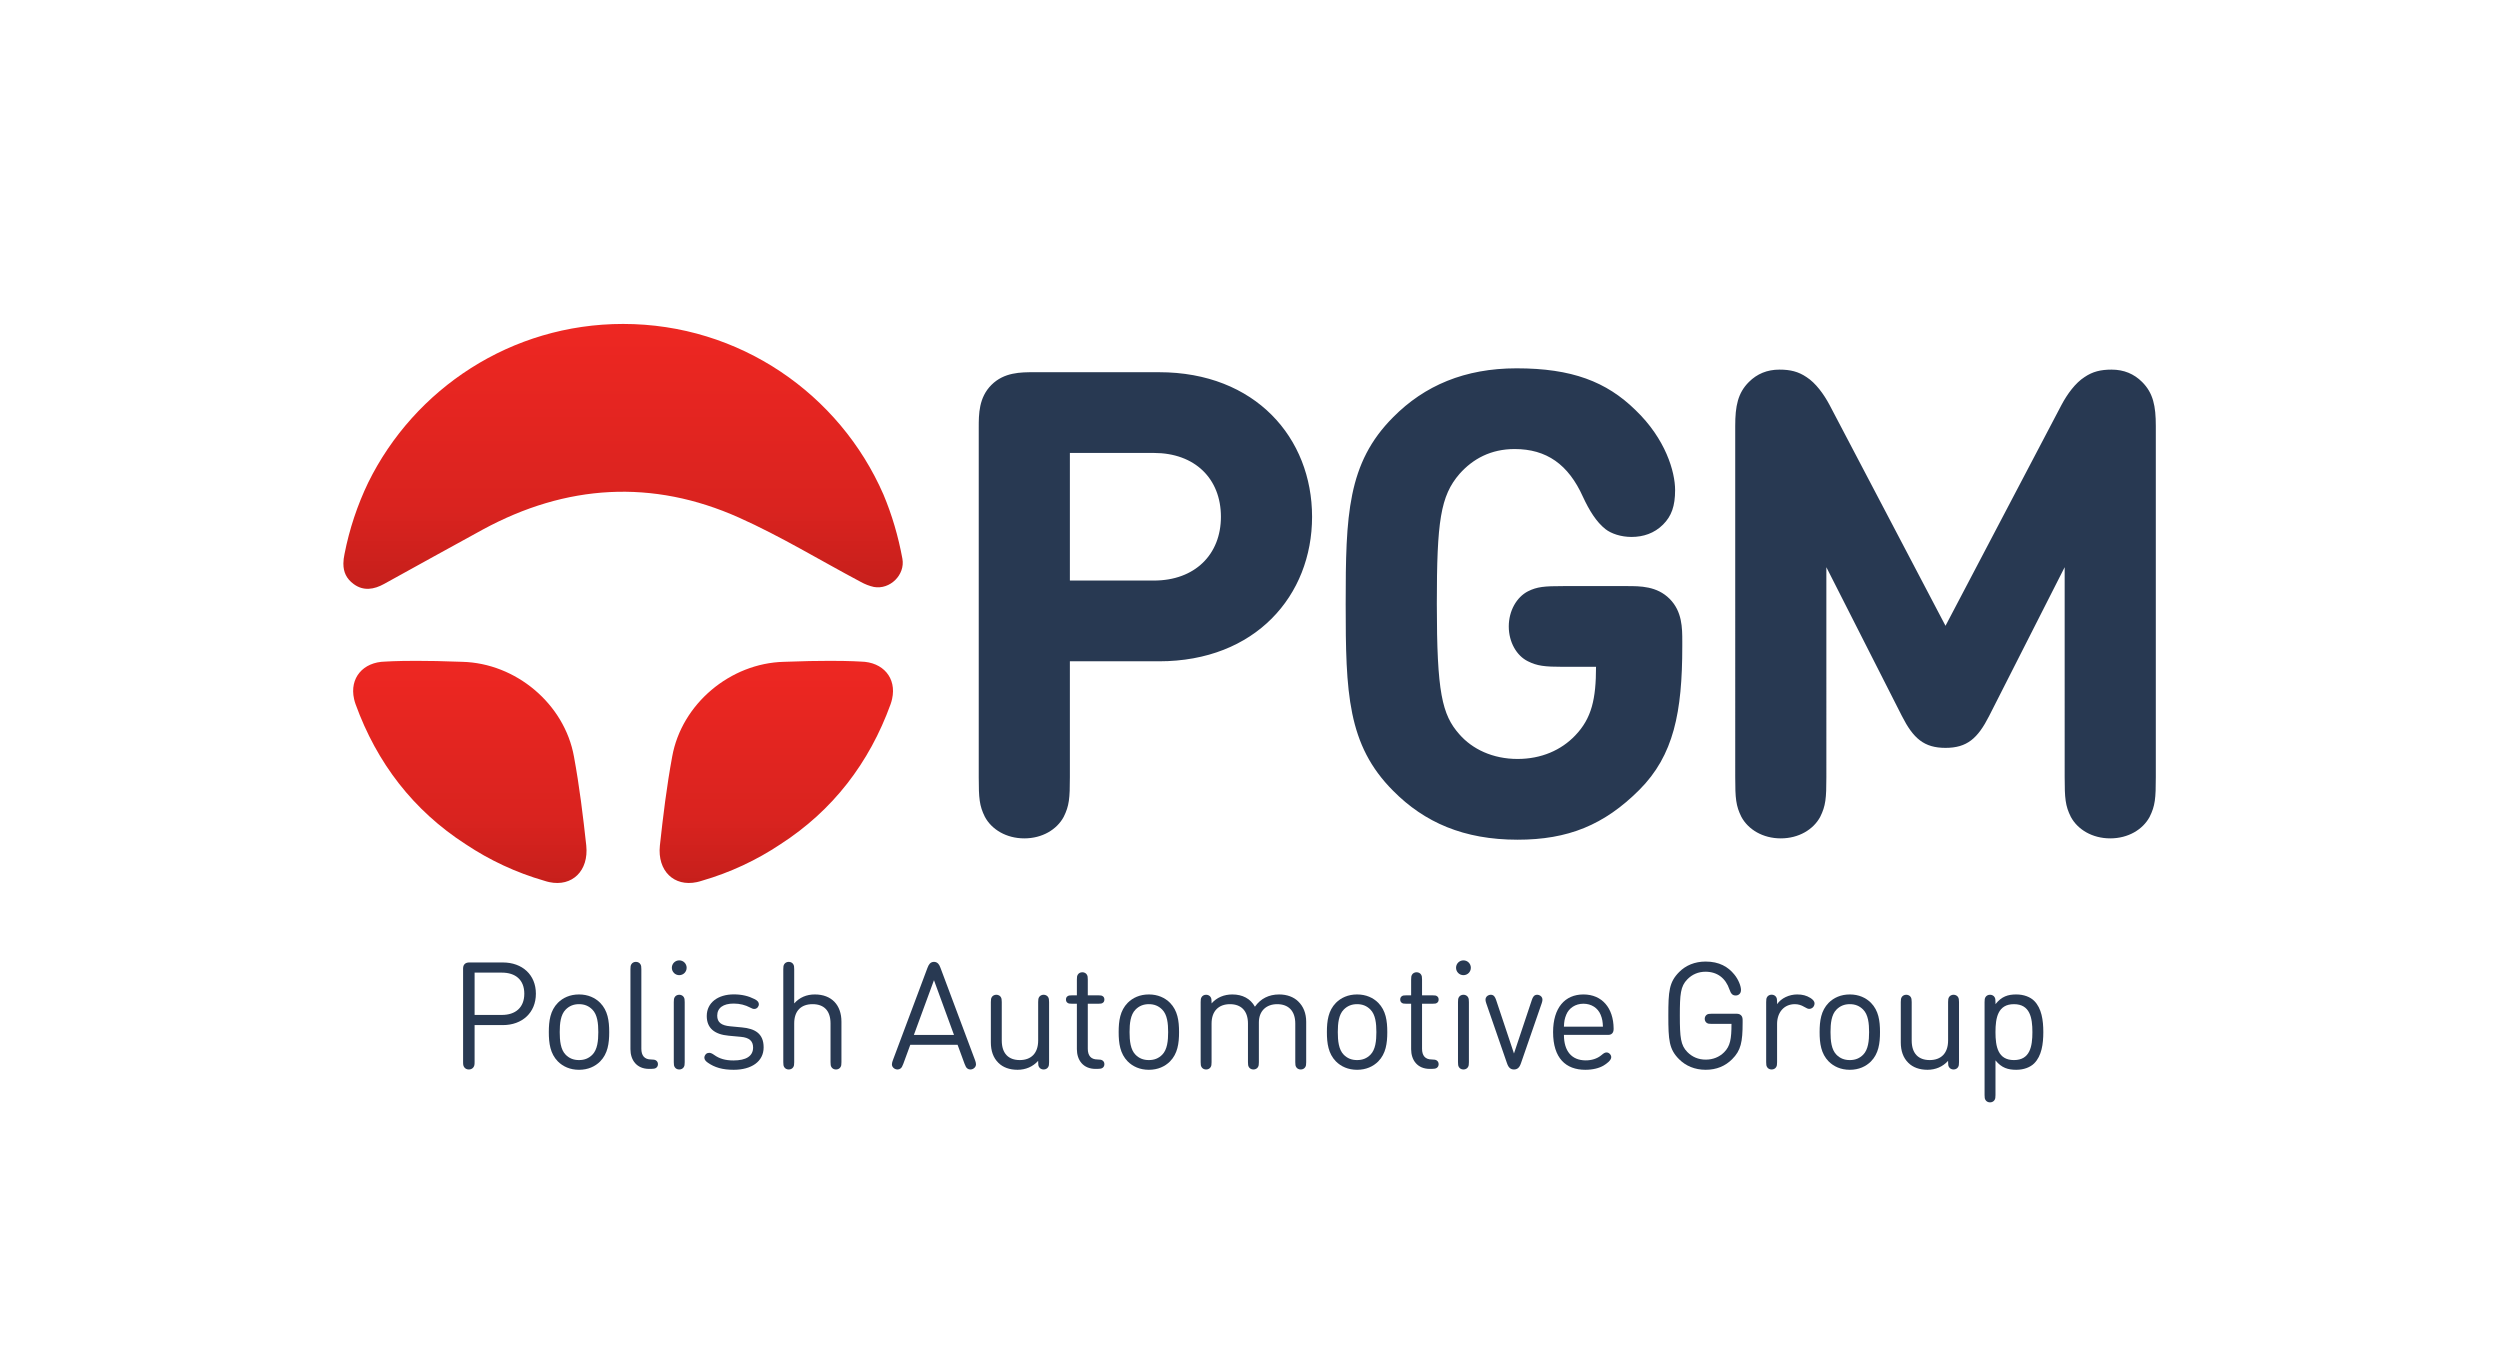 <svg xmlns:dc="http://purl.org/dc/elements/1.1/" xmlns:cc="http://creativecommons.org/ns#" xmlns:rdf="http://www.w3.org/1999/02/22-rdf-syntax-ns#" xmlns:svg="http://www.w3.org/2000/svg" xmlns="http://www.w3.org/2000/svg" xmlns:xlink="http://www.w3.org/1999/xlink" xmlns:sodipodi="http://sodipodi.sourceforge.net/DTD/sodipodi-0.dtd" xmlns:inkscape="http://www.inkscape.org/namespaces/inkscape" id="svg946" xml:space="preserve" width="1844.215" height="1000" viewBox="0 0 1844.215 1000" sodipodi:docname="PGM_ang_logo_PNG.svg" inkscape:version="0.92.3 (2405546, 2018-03-11)"><defs id="defs950"><clipPath clipPathUnits="userSpaceOnUse" id="clipPath962"><path d="M 0,155.906 H 240.945 V 0 H 0 Z" id="path960" inkscape:connector-curvature="0"></path></clipPath><linearGradient x1="0" y1="0" x2="1" y2="0" gradientUnits="userSpaceOnUse" gradientTransform="matrix(0,-25.038,-52.625,0,63.01,121.121)" spreadMethod="pad" id="linearGradient986"><stop style="stop-opacity:1;stop-color:#ee2722" offset="0" id="stop980"></stop><stop style="stop-opacity:1;stop-color:#d9231f" offset="0.7" id="stop982"></stop><stop style="stop-opacity:1;stop-color:#c51f1b" offset="1" id="stop984"></stop></linearGradient><linearGradient x1="0" y1="0" x2="1" y2="0" gradientUnits="userSpaceOnUse" gradientTransform="matrix(0,-21.18,-22.429,0,48.47,89.569)" spreadMethod="pad" id="linearGradient1008"><stop style="stop-opacity:1;stop-color:#ee2722" offset="0" id="stop1002"></stop><stop style="stop-opacity:1;stop-color:#d9231f" offset="0.7" id="stop1004"></stop><stop style="stop-opacity:1;stop-color:#c51f1b" offset="1" id="stop1006"></stop></linearGradient><linearGradient x1="0" y1="0" x2="1" y2="0" gradientUnits="userSpaceOnUse" gradientTransform="matrix(0,-21.18,-22.43,0,77.308,89.569)" spreadMethod="pad" id="linearGradient1030"><stop style="stop-opacity:1;stop-color:#ee2722" offset="0" id="stop1024"></stop><stop style="stop-opacity:1;stop-color:#d9231f" offset="0.7" id="stop1026"></stop><stop style="stop-opacity:1;stop-color:#c51f1b" offset="1" id="stop1028"></stop></linearGradient><clipPath clipPathUnits="userSpaceOnUse" id="clipPath1044"><path d="M 0,155.906 H 240.945 V 0 H 0 Z" id="path1042" inkscape:connector-curvature="0"></path></clipPath><clipPath clipPathUnits="userSpaceOnUse" id="clipPath1052"><path d="m 110.146,21.738 h 11.313 V 6.107 h -11.313 z" id="path1050" inkscape:connector-curvature="0"></path></clipPath><linearGradient inkscape:collect="always" xlink:href="#linearGradient986" id="linearGradient1657" gradientUnits="userSpaceOnUse" gradientTransform="matrix(0,-25.038,-52.625,0,63.01,121.121)" x1="0" y1="0" x2="1" y2="0" spreadMethod="pad"></linearGradient><linearGradient inkscape:collect="always" xlink:href="#linearGradient1008" id="linearGradient1659" gradientUnits="userSpaceOnUse" gradientTransform="matrix(0,-21.18,-22.429,0,48.47,89.569)" x1="0" y1="0" x2="1" y2="0" spreadMethod="pad"></linearGradient><linearGradient inkscape:collect="always" xlink:href="#linearGradient1030" id="linearGradient1661" gradientUnits="userSpaceOnUse" gradientTransform="matrix(0,-21.18,-22.43,0,77.308,89.569)" x1="0" y1="0" x2="1" y2="0" spreadMethod="pad"></linearGradient><clipPath id="clipEmfPath1" clipPathUnits="userSpaceOnUse"><path id="path955" d="  M -274.078,-118.479   L 1525.509,-118.479   L 1525.509,1045.912   L -274.078,1045.912   z"></path></clipPath><pattern y="0" x="0" height="6" width="6" patternUnits="userSpaceOnUse" id="EMFhbasepattern"></pattern></defs><g id="g954" inkscape:groupmode="layer" inkscape:label="PGM_LOGO-eng_v1_RH" transform="matrix(1.333,0,0,-1.333,-48.543,1044.297)"><g transform="matrix(5.909,0,0,5.909,9.612,-111.56)" id="g1617"><g clip-path="url(#clipPath962)" id="g1615"><g transform="translate(96.777,74.955)" id="g1613"><path inkscape:connector-curvature="0" id="path1611" style="fill:#283952;fill-opacity:1;fill-rule:nonzero;stroke:none" d="m 0,0 c 0.641,-1.188 2.012,-2.012 3.69,-2.012 1.676,0 3.048,0.824 3.688,2.012 0.519,1.037 0.58,1.737 0.58,3.719 v 10.853 h 8.354 c 9.023,0 14.329,6.159 14.329,13.536 0,7.378 -5.306,13.538 -14.329,13.538 H 4.604 c -1.25,0 -2.804,0 -3.994,-1.19 -1.188,-1.187 -1.188,-2.743 -1.188,-3.994 V 3.719 C -0.578,1.737 -0.517,1.037 0,0 m 7.958,22.134 v 11.951 h 7.866 c 3.84,0 6.28,-2.408 6.28,-5.977 0,-3.536 -2.44,-5.974 -6.28,-5.974 z m 34.366,-2.196 c 0,7.744 0.335,10.122 2.134,12.196 1.25,1.401 2.927,2.317 5.153,2.317 2.987,0 5.03,-1.433 6.401,-4.481 0.58,-1.251 1.25,-2.349 2.106,-3.02 0.547,-0.428 1.462,-0.731 2.438,-0.731 1.097,0 2.133,0.336 2.956,1.159 0.793,0.792 1.128,1.736 1.128,3.23 0,1.708 -0.885,4.788 -3.719,7.501 -2.713,2.653 -5.944,3.902 -11.128,3.902 -4.848,0 -8.627,-1.615 -11.554,-4.573 -4.298,-4.298 -4.451,-9.208 -4.451,-17.5 0,-8.292 0.153,-13.2 4.451,-17.5 2.927,-2.956 6.616,-4.574 11.646,-4.574 4.725,0 8.109,1.373 11.403,4.666 3.23,3.232 4.024,7.285 4.024,13.446 v 0.457 c 0,1.251 0,2.804 -1.189,3.993 -1.189,1.19 -2.745,1.19 -3.995,1.19 h -5.945 c -1.798,0 -2.469,-0.061 -3.323,-0.488 -1.067,-0.549 -1.798,-1.829 -1.798,-3.294 0,-1.462 0.731,-2.743 1.798,-3.262 0.854,-0.426 1.525,-0.517 3.323,-0.517 h 3.05 c 0,-2.989 -0.398,-4.818 -1.952,-6.433 -1.31,-1.372 -3.17,-2.195 -5.396,-2.195 -2.317,0 -4.238,0.915 -5.457,2.317 -1.616,1.828 -2.104,3.902 -2.104,12.194 M 89.964,6.464 c 2.012,0 3.018,0.884 4.086,2.987 l 7.074,13.934 V 3.719 c 0,-1.982 0.06,-2.682 0.578,-3.719 0.641,-1.188 2.012,-2.012 3.689,-2.012 1.677,0 3.05,0.824 3.689,2.012 0.519,1.037 0.58,1.737 0.58,3.719 v 32.896 c 0,1.86 -0.243,3.08 -1.281,4.115 -0.762,0.763 -1.708,1.159 -2.866,1.159 -1.006,0 -1.768,-0.182 -2.531,-0.701 -0.853,-0.547 -1.615,-1.584 -2.164,-2.622 L 89.964,17.896 79.112,38.566 c -0.549,1.038 -1.312,2.075 -2.165,2.622 -0.763,0.519 -1.525,0.701 -2.53,0.701 -1.16,0 -2.104,-0.396 -2.867,-1.159 -1.037,-1.035 -1.28,-2.255 -1.28,-4.115 V 3.719 c 0,-1.982 0.061,-2.682 0.578,-3.719 0.642,-1.188 2.014,-2.012 3.69,-2.012 1.676,0 3.048,0.824 3.689,2.012 0.518,1.037 0.579,1.737 0.579,3.719 V 23.385 L 85.879,9.451 c 1.067,-2.103 2.075,-2.987 4.085,-2.987"></path></g></g></g><g transform="matrix(5.909,0,0,5.909,9.612,-111.56)" id="g1627"><g id="g1625"><g id="g1623"><g id="g1621"><path inkscape:connector-curvature="0" id="path1619" style="fill:url(#linearGradient1657);stroke:none" d="m 39.017,106.257 c -1.002,-2.086 -1.756,-4.328 -2.218,-6.696 v 0 c -0.063,-0.298 -0.1,-0.581 -0.102,-0.847 v 0 -0.06 c 10e-4,-0.761 0.274,-1.389 0.964,-1.895 v 0 c 0.915,-0.676 1.908,-0.509 2.848,0.013 v 0 c 3.072,1.693 6.141,3.399 9.233,5.087 v 0 c 7.818,4.25 15.898,4.75 24.008,1.123 v 0 c 3.912,-1.749 7.598,-4.003 11.398,-6.019 v 0 c 0.383,-0.213 0.812,-0.385 1.232,-0.475 v 0 c 1.509,-0.274 2.943,1.138 2.67,2.646 v 0 c -0.389,2.108 -0.978,4.116 -1.775,6.011 v 0 c -4.098,9.402 -13.473,15.976 -24.386,15.976 v 0 c -10.476,0 -19.538,-6.06 -23.872,-14.864"></path></g></g></g></g><g transform="matrix(5.909,0,0,5.909,9.612,-111.56)" id="g1637"><g id="g1635"><g id="g1633"><g id="g1631"><path inkscape:connector-curvature="0" id="path1629" style="fill:url(#linearGradient1659);stroke:none" d="M 40.617,89.5 C 38.533,89.462 37.256,87.959 37.696,86 v 0 c 0.034,-0.156 0.079,-0.316 0.138,-0.482 v 0 c 1.995,-5.516 5.423,-9.97 10.315,-13.124 v 0 c 2.236,-1.492 4.711,-2.654 7.354,-3.417 v 0 c 0.162,-0.053 0.32,-0.098 0.476,-0.131 v 0 c 2.146,-0.457 3.706,1.061 3.464,3.419 v 0 c -0.306,2.801 -0.641,5.558 -1.153,8.337 v 0 c -0.884,4.933 -5.442,8.754 -10.466,8.876 v 0 c -1.756,0.069 -3.184,0.091 -4.291,0.091 v 0 c -1.96,0 -2.916,-0.069 -2.916,-0.069"></path></g></g></g></g><g transform="matrix(5.909,0,0,5.909,9.612,-111.56)" id="g1647"><g id="g1645"><g id="g1643"><g id="g1641"><path inkscape:connector-curvature="0" id="path1639" style="fill:url(#linearGradient1661);stroke:none" d="m 77.955,89.478 c -5.023,-0.122 -9.58,-3.943 -10.466,-8.876 v 0 c -0.513,-2.779 -0.848,-5.536 -1.153,-8.337 v 0 c -0.244,-2.358 1.318,-3.876 3.462,-3.419 v 0 c 0.156,0.033 0.315,0.078 0.478,0.131 v 0 c 2.644,0.763 5.117,1.925 7.353,3.417 v 0 c 4.893,3.154 8.32,7.605 10.318,13.124 v 0 c 0.058,0.166 0.103,0.326 0.137,0.482 v 0 c 0.439,1.959 -0.839,3.462 -2.92,3.5 v 0 c 0,0 -0.957,0.069 -2.918,0.069 v 0 c -1.107,0 -2.535,-0.022 -4.291,-0.091"></path></g></g></g></g><g aria-label="Polish Automotive Group" transform="matrix(5.909,0,0,-5.909,11.322,-22.95)" style="font-variant:normal;font-weight:normal;font-stretch:normal;font-size:14px;font-family:DINRoundPro;-inkscape-font-specification:DINRoundPro;writing-mode:lr-tb;fill:#283952;fill-opacity:1;fill-rule:nonzero;stroke:none" id="text1651"><path d="m 47.617,-45.675 v 8.645 c 0,0.28 0.014,0.371 0.098,0.504 0.084,0.133 0.245,0.224 0.441,0.224 0.196,0 0.357,-0.091 0.441,-0.224 0.084,-0.133 0.098,-0.224 0.098,-0.504 v -3.43 h 2.646 c 1.813,0 3.094,-1.162 3.094,-2.94 0,-1.778 -1.281,-2.926 -3.094,-2.926 h -3.073 c -0.168,0 -0.357,0 -0.504,0.147 -0.147,0.147 -0.147,0.336 -0.147,0.504 z m 3.64,0.301 c 1.246,0 2.093,0.658 2.093,1.974 0,1.316 -0.847,1.988 -2.093,1.988 h -2.562 v -3.962 z" id="path5568" inkscape:connector-curvature="0"></path><path d="m 58.474,-37.184 c -0.511,0 -0.91,-0.161 -1.246,-0.497 -0.483,-0.483 -0.56,-1.323 -0.56,-2.121 0,-0.798 0.077,-1.631 0.56,-2.114 0.336,-0.336 0.735,-0.504 1.246,-0.504 0.511,0 0.91,0.168 1.246,0.504 0.483,0.483 0.56,1.316 0.56,2.114 0,0.798 -0.077,1.638 -0.56,2.121 -0.336,0.336 -0.735,0.497 -1.246,0.497 z m 0,-6.146 c -0.84,0 -1.505,0.308 -1.981,0.784 -0.714,0.728 -0.847,1.68 -0.847,2.744 0,1.057 0.133,2.016 0.847,2.744 0.476,0.476 1.141,0.784 1.981,0.784 0.84,0 1.505,-0.308 1.981,-0.784 0.714,-0.728 0.847,-1.687 0.847,-2.744 0,-1.064 -0.133,-2.016 -0.847,-2.744 -0.476,-0.476 -1.141,-0.784 -1.981,-0.784 z" id="path5570" inkscape:connector-curvature="0"></path><path d="m 64.312,-45.696 c 0,-0.245 -0.014,-0.343 -0.091,-0.469 -0.077,-0.126 -0.231,-0.217 -0.42,-0.217 -0.189,0 -0.343,0.091 -0.42,0.217 -0.077,0.126 -0.091,0.224 -0.091,0.469 v 7.49 c 0,1.022 0.581,1.848 1.75,1.848 h 0.182 c 0.231,0 0.364,-0.028 0.455,-0.084 0.119,-0.077 0.189,-0.196 0.189,-0.357 0,-0.161 -0.07,-0.28 -0.189,-0.357 -0.091,-0.056 -0.224,-0.084 -0.455,-0.084 -0.623,0 -0.91,-0.371 -0.91,-1.001 z" id="path5572" inkscape:connector-curvature="0"></path><path d="m 68.372,-42.616 c 0,-0.245 -0.014,-0.343 -0.091,-0.469 -0.077,-0.126 -0.231,-0.217 -0.42,-0.217 -0.189,0 -0.343,0.091 -0.42,0.217 -0.077,0.126 -0.091,0.224 -0.091,0.469 v 5.628 c 0,0.245 0.014,0.343 0.091,0.469 0.077,0.126 0.231,0.217 0.42,0.217 0.189,0 0.343,-0.091 0.42,-0.217 0.077,-0.126 0.091,-0.224 0.091,-0.469 z m -1.204,-3.213 c 0,0.385 0.308,0.693 0.693,0.693 0.385,0 0.693,-0.308 0.693,-0.693 0,-0.385 -0.308,-0.693 -0.693,-0.693 -0.385,0 -0.693,0.308 -0.693,0.693 z" id="path5574" inkscape:connector-curvature="0"></path><path d="m 70.549,-36.932 c 0.623,0.434 1.351,0.658 2.408,0.658 1.666,0 2.807,-0.77 2.807,-2.1 0,-1.302 -0.819,-1.757 -2.03,-1.869 l -1.106,-0.105 c -0.826,-0.077 -1.211,-0.371 -1.211,-0.994 0,-0.728 0.56,-1.134 1.54,-1.134 0.588,0 1.085,0.133 1.54,0.371 0.168,0.091 0.273,0.133 0.385,0.133 0.126,0 0.231,-0.049 0.322,-0.147 0.063,-0.077 0.112,-0.189 0.112,-0.273 0,-0.098 -0.014,-0.168 -0.077,-0.259 -0.063,-0.084 -0.161,-0.161 -0.343,-0.252 -0.539,-0.273 -1.155,-0.434 -1.925,-0.434 -1.477,0 -2.534,0.77 -2.534,2.023 0,1.134 0.721,1.729 2.058,1.848 l 1.134,0.105 c 0.784,0.07 1.148,0.385 1.148,1.001 0,0.812 -0.665,1.211 -1.834,1.211 -0.763,0 -1.316,-0.161 -1.813,-0.518 -0.182,-0.133 -0.336,-0.196 -0.462,-0.196 -0.112,0 -0.217,0.035 -0.294,0.105 -0.105,0.098 -0.161,0.231 -0.161,0.35 0,0.189 0.14,0.343 0.336,0.476 z" id="path5576" inkscape:connector-curvature="0"></path><path d="m 78.627,-36.988 v -3.626 c 0,-1.211 0.672,-1.806 1.722,-1.806 1.05,0 1.68,0.595 1.68,1.806 v 3.626 c 0,0.245 0.014,0.343 0.091,0.469 0.077,0.126 0.231,0.217 0.42,0.217 0.189,0 0.343,-0.091 0.42,-0.217 0.077,-0.126 0.091,-0.224 0.091,-0.469 v -3.794 c 0,-1.554 -0.917,-2.548 -2.492,-2.548 -0.784,0 -1.428,0.28 -1.932,0.84 v -3.206 c 0,-0.245 -0.014,-0.343 -0.091,-0.469 -0.077,-0.126 -0.231,-0.217 -0.42,-0.217 -0.189,0 -0.343,0.091 -0.42,0.217 -0.077,0.126 -0.091,0.224 -0.091,0.469 v 8.708 c 0,0.245 0.014,0.343 0.091,0.469 0.077,0.126 0.231,0.217 0.42,0.217 0.189,0 0.343,-0.091 0.42,-0.217 0.077,-0.126 0.091,-0.224 0.091,-0.469 z" id="path5578" inkscape:connector-curvature="0"></path><path d="m 87.874,-37.184 c -0.098,0.266 -0.168,0.511 0.042,0.721 0.098,0.098 0.238,0.161 0.392,0.161 0.105,0 0.196,-0.035 0.273,-0.091 0.112,-0.091 0.161,-0.168 0.259,-0.427 l 0.658,-1.792 h 4.431 l 0.658,1.792 c 0.098,0.259 0.147,0.336 0.259,0.427 0.077,0.056 0.168,0.091 0.273,0.091 0.154,0 0.294,-0.063 0.392,-0.161 0.21,-0.21 0.147,-0.455 0.049,-0.721 l -3.234,-8.638 c -0.077,-0.21 -0.133,-0.294 -0.21,-0.385 -0.098,-0.105 -0.224,-0.175 -0.399,-0.175 -0.175,0 -0.301,0.07 -0.399,0.175 -0.077,0.091 -0.133,0.182 -0.21,0.385 z m 3.843,-7.483 1.876,5.131 h -3.759 z" id="path5580" inkscape:connector-curvature="0"></path><path d="m 97.044,-38.843 c 0,0.798 0.224,1.449 0.714,1.925 0.427,0.42 1.036,0.644 1.785,0.644 0.763,0 1.435,-0.287 1.932,-0.84 v 0.126 c 0,0.245 0.014,0.343 0.091,0.469 0.077,0.126 0.231,0.217 0.42,0.217 0.189,0 0.343,-0.091 0.42,-0.217 0.077,-0.126 0.091,-0.224 0.091,-0.469 v -5.628 c 0,-0.252 -0.021,-0.35 -0.091,-0.469 -0.077,-0.126 -0.238,-0.217 -0.42,-0.217 -0.182,0 -0.343,0.091 -0.42,0.217 -0.07,0.119 -0.091,0.217 -0.091,0.469 v 3.598 c 0,1.211 -0.672,1.834 -1.722,1.834 -1.05,0 -1.687,-0.609 -1.687,-1.834 v -3.598 c 0,-0.252 -0.021,-0.35 -0.091,-0.469 -0.07,-0.126 -0.238,-0.217 -0.42,-0.217 -0.182,0 -0.343,0.091 -0.42,0.217 -0.07,0.119 -0.091,0.217 -0.091,0.469 z" id="path5582" inkscape:connector-curvature="0"></path><path d="m 106.123,-42.462 h 1.015 c 0.189,0 0.287,-0.014 0.371,-0.07 0.119,-0.07 0.168,-0.182 0.168,-0.322 0,-0.14 -0.049,-0.252 -0.168,-0.322 -0.084,-0.056 -0.182,-0.07 -0.371,-0.07 h -1.015 v -1.477 c 0,-0.245 -0.014,-0.343 -0.091,-0.469 -0.077,-0.126 -0.231,-0.217 -0.42,-0.217 -0.189,0 -0.343,0.091 -0.42,0.217 -0.077,0.126 -0.091,0.224 -0.091,0.469 v 1.477 h -0.483 c -0.189,0 -0.287,0.014 -0.371,0.07 -0.119,0.07 -0.168,0.182 -0.168,0.322 0,0.14 0.049,0.252 0.168,0.322 0.084,0.056 0.182,0.07 0.371,0.07 h 0.483 v 4.256 c 0,1.022 0.581,1.848 1.75,1.848 h 0.182 c 0.231,0 0.364,-0.028 0.455,-0.084 0.119,-0.077 0.189,-0.196 0.189,-0.357 0,-0.161 -0.07,-0.28 -0.189,-0.357 -0.091,-0.056 -0.224,-0.084 -0.455,-0.084 -0.623,0 -0.91,-0.371 -0.91,-1.001 z" id="path5584" inkscape:connector-curvature="0"></path><path d="m 111.842,-37.184 c -0.511,0 -0.91,-0.161 -1.246,-0.497 -0.483,-0.483 -0.56,-1.323 -0.56,-2.121 0,-0.798 0.077,-1.631 0.56,-2.114 0.336,-0.336 0.735,-0.504 1.246,-0.504 0.511,0 0.91,0.168 1.246,0.504 0.483,0.483 0.56,1.316 0.56,2.114 0,0.798 -0.077,1.638 -0.56,2.121 -0.336,0.336 -0.735,0.497 -1.246,0.497 z m 0,-6.146 c -0.84,0 -1.505,0.308 -1.981,0.784 -0.714,0.728 -0.847,1.68 -0.847,2.744 0,1.057 0.133,2.016 0.847,2.744 0.476,0.476 1.141,0.784 1.981,0.784 0.84,0 1.505,-0.308 1.981,-0.784 0.714,-0.728 0.847,-1.687 0.847,-2.744 0,-1.064 -0.133,-2.016 -0.847,-2.744 -0.476,-0.476 -1.141,-0.784 -1.981,-0.784 z" id="path5586" inkscape:connector-curvature="0"></path><path d="m 121.124,-40.6 v 3.612 c 0,0.245 0.014,0.343 0.091,0.469 0.077,0.126 0.231,0.217 0.42,0.217 0.189,0 0.343,-0.091 0.42,-0.217 0.077,-0.126 0.091,-0.224 0.091,-0.469 v -3.724 c 0,-1.085 0.707,-1.708 1.715,-1.708 1.036,0 1.694,0.609 1.694,1.82 v 3.612 c 0,0.245 0.014,0.343 0.091,0.469 0.077,0.126 0.231,0.217 0.42,0.217 0.189,0 0.343,-0.091 0.42,-0.217 0.077,-0.126 0.091,-0.224 0.091,-0.469 v -3.78 c 0,-0.798 -0.259,-1.442 -0.756,-1.918 -0.42,-0.406 -1.036,-0.644 -1.778,-0.644 -0.966,0 -1.736,0.392 -2.268,1.148 -0.42,-0.756 -1.162,-1.148 -2.114,-1.148 -0.77,0 -1.456,0.28 -1.946,0.84 v -0.126 c 0,-0.245 -0.014,-0.343 -0.091,-0.469 -0.077,-0.126 -0.231,-0.217 -0.42,-0.217 -0.189,0 -0.343,0.091 -0.42,0.217 -0.077,0.126 -0.091,0.224 -0.091,0.469 v 5.628 c 0,0.245 0.014,0.343 0.091,0.469 0.077,0.126 0.231,0.217 0.42,0.217 0.189,0 0.343,-0.091 0.42,-0.217 0.077,-0.126 0.091,-0.224 0.091,-0.469 v -3.612 c 0,-1.197 0.686,-1.82 1.722,-1.82 1.036,0 1.687,0.609 1.687,1.82 z" id="path5588" inkscape:connector-curvature="0"></path><path d="m 131.344,-37.184 c -0.511,0 -0.91,-0.161 -1.246,-0.497 -0.483,-0.483 -0.56,-1.323 -0.56,-2.121 0,-0.798 0.077,-1.631 0.56,-2.114 0.336,-0.336 0.735,-0.504 1.246,-0.504 0.511,0 0.91,0.168 1.246,0.504 0.483,0.483 0.56,1.316 0.56,2.114 0,0.798 -0.077,1.638 -0.56,2.121 -0.336,0.336 -0.735,0.497 -1.246,0.497 z m 0,-6.146 c -0.84,0 -1.505,0.308 -1.981,0.784 -0.714,0.728 -0.847,1.68 -0.847,2.744 0,1.057 0.133,2.016 0.847,2.744 0.476,0.476 1.141,0.784 1.981,0.784 0.84,0 1.505,-0.308 1.981,-0.784 0.714,-0.728 0.847,-1.687 0.847,-2.744 0,-1.064 -0.133,-2.016 -0.847,-2.744 -0.476,-0.476 -1.141,-0.784 -1.981,-0.784 z" id="path5590" inkscape:connector-curvature="0"></path><path d="m 137.427,-42.462 h 1.015 c 0.189,0 0.287,-0.014 0.371,-0.07 0.119,-0.07 0.168,-0.182 0.168,-0.322 0,-0.14 -0.049,-0.252 -0.168,-0.322 -0.084,-0.056 -0.182,-0.07 -0.371,-0.07 h -1.015 v -1.477 c 0,-0.245 -0.014,-0.343 -0.091,-0.469 -0.077,-0.126 -0.231,-0.217 -0.42,-0.217 -0.189,0 -0.343,0.091 -0.42,0.217 -0.077,0.126 -0.091,0.224 -0.091,0.469 v 1.477 h -0.483 c -0.189,0 -0.287,0.014 -0.371,0.07 -0.119,0.07 -0.168,0.182 -0.168,0.322 0,0.14 0.049,0.252 0.168,0.322 0.084,0.056 0.182,0.07 0.371,0.07 h 0.483 v 4.256 c 0,1.022 0.581,1.848 1.75,1.848 h 0.182 c 0.231,0 0.364,-0.028 0.455,-0.084 0.119,-0.077 0.189,-0.196 0.189,-0.357 0,-0.161 -0.07,-0.28 -0.189,-0.357 -0.091,-0.056 -0.224,-0.084 -0.455,-0.084 -0.623,0 -0.91,-0.371 -0.91,-1.001 z" id="path5592" inkscape:connector-curvature="0"></path><path d="m 141.816,-42.616 c 0,-0.245 -0.014,-0.343 -0.091,-0.469 -0.077,-0.126 -0.231,-0.217 -0.42,-0.217 -0.189,0 -0.343,0.091 -0.42,0.217 -0.077,0.126 -0.091,0.224 -0.091,0.469 v 5.628 c 0,0.245 0.014,0.343 0.091,0.469 0.077,0.126 0.231,0.217 0.42,0.217 0.189,0 0.343,-0.091 0.42,-0.217 0.077,-0.126 0.091,-0.224 0.091,-0.469 z m -1.204,-3.213 c 0,0.385 0.308,0.693 0.693,0.693 0.385,0 0.693,-0.308 0.693,-0.693 0,-0.385 -0.308,-0.693 -0.693,-0.693 -0.385,0 -0.693,0.308 -0.693,0.693 z" id="path5594" inkscape:connector-curvature="0"></path><path d="m 148.634,-42.504 c 0.07,-0.21 0.091,-0.357 0.042,-0.497 -0.063,-0.175 -0.266,-0.301 -0.462,-0.301 -0.294,0 -0.413,0.217 -0.504,0.49 l -1.673,5.012 -1.673,-5.012 c -0.091,-0.273 -0.21,-0.49 -0.504,-0.49 -0.196,0 -0.399,0.126 -0.462,0.301 -0.049,0.14 -0.028,0.287 0.042,0.497 l 1.932,5.586 c 0.084,0.245 0.161,0.385 0.287,0.49 0.105,0.084 0.224,0.126 0.378,0.126 0.147,0 0.273,-0.042 0.378,-0.126 0.126,-0.105 0.203,-0.245 0.287,-0.49 z" id="path5596" inkscape:connector-curvature="0"></path><path d="m 154.781,-39.543 c 0.161,0 0.315,0 0.448,-0.133 0.133,-0.133 0.14,-0.322 0.14,-0.462 -0.014,-1.918 -1.078,-3.192 -2.828,-3.192 -1.736,0 -2.842,1.253 -2.842,3.528 0,2.436 1.19,3.528 3.017,3.528 0.707,0 1.302,-0.154 1.715,-0.399 0.273,-0.168 0.714,-0.476 0.714,-0.784 0,-0.231 -0.217,-0.441 -0.434,-0.441 -0.154,0 -0.259,0.063 -0.476,0.245 -0.413,0.35 -0.945,0.497 -1.477,0.497 -1.33,0 -2.044,-0.882 -2.044,-2.387 z m -4.067,-0.77 c 0.021,-0.49 0.063,-0.742 0.217,-1.12 0.252,-0.623 0.861,-1.029 1.61,-1.029 0.749,0 1.351,0.399 1.61,1.029 0.154,0.378 0.196,0.63 0.217,1.12 z" id="path5598" inkscape:connector-curvature="0"></path><path d="m 161.571,-41.342 c 0,-2.016 0.063,-2.751 0.7,-3.402 0.455,-0.469 1.036,-0.714 1.708,-0.714 1.106,0 1.883,0.609 2.24,1.666 0.063,0.189 0.14,0.35 0.252,0.448 0.077,0.07 0.189,0.112 0.329,0.112 0.133,0 0.259,-0.042 0.357,-0.14 0.098,-0.098 0.14,-0.217 0.14,-0.392 0,-0.322 -0.217,-0.945 -0.637,-1.449 -0.567,-0.693 -1.386,-1.197 -2.674,-1.197 -1.022,0 -1.869,0.364 -2.478,0.98 -0.945,0.952 -1.015,1.799 -1.015,4.088 0,2.289 0.063,3.143 1.015,4.088 0.616,0.609 1.449,0.98 2.485,0.98 1.022,0 1.841,-0.357 2.471,-0.987 0.826,-0.819 0.987,-1.61 0.987,-3.43 v -0.182 c 0,-0.168 0,-0.357 -0.147,-0.504 -0.147,-0.147 -0.336,-0.147 -0.504,-0.147 h -2.233 c -0.266,0 -0.357,0.021 -0.462,0.084 -0.126,0.084 -0.203,0.224 -0.203,0.392 0,0.168 0.077,0.308 0.203,0.392 0.105,0.063 0.196,0.084 0.462,0.084 h 1.841 c 0,1.421 -0.119,2.079 -0.686,2.653 -0.462,0.462 -1.057,0.693 -1.729,0.693 -0.679,0 -1.26,-0.245 -1.722,-0.714 -0.623,-0.637 -0.7,-1.351 -0.7,-3.402 z" id="path5600" inkscape:connector-curvature="0"></path><path d="m 170.678,-42.623 c 0,-0.245 -0.014,-0.343 -0.091,-0.469 -0.077,-0.126 -0.231,-0.217 -0.42,-0.217 -0.189,0 -0.343,0.091 -0.42,0.217 -0.077,0.126 -0.091,0.224 -0.091,0.469 v 5.635 c 0,0.245 0.014,0.343 0.091,0.469 0.077,0.126 0.231,0.217 0.42,0.217 0.189,0 0.343,-0.091 0.42,-0.217 0.077,-0.126 0.091,-0.224 0.091,-0.469 v -3.577 c 0,-1.078 0.644,-1.855 1.666,-1.855 0.315,0 0.602,0.091 0.861,0.245 0.252,0.147 0.364,0.196 0.483,0.196 0.133,0 0.259,-0.056 0.35,-0.147 0.084,-0.084 0.147,-0.224 0.147,-0.357 0,-0.224 -0.175,-0.385 -0.385,-0.518 -0.371,-0.231 -0.749,-0.329 -1.239,-0.329 -0.756,0 -1.498,0.35 -1.883,0.91 z" id="path5602" inkscape:connector-curvature="0"></path><path d="m 177.489,-37.184 c -0.511,0 -0.91,-0.161 -1.246,-0.497 -0.483,-0.483 -0.56,-1.323 -0.56,-2.121 0,-0.798 0.077,-1.631 0.56,-2.114 0.336,-0.336 0.735,-0.504 1.246,-0.504 0.511,0 0.91,0.168 1.246,0.504 0.483,0.483 0.56,1.316 0.56,2.114 0,0.798 -0.077,1.638 -0.56,2.121 -0.336,0.336 -0.735,0.497 -1.246,0.497 z m 0,-6.146 c -0.84,0 -1.505,0.308 -1.981,0.784 -0.714,0.728 -0.847,1.68 -0.847,2.744 0,1.057 0.133,2.016 0.847,2.744 0.476,0.476 1.141,0.784 1.981,0.784 0.84,0 1.505,-0.308 1.981,-0.784 0.714,-0.728 0.847,-1.687 0.847,-2.744 0,-1.064 -0.133,-2.016 -0.847,-2.744 -0.476,-0.476 -1.141,-0.784 -1.981,-0.784 z" id="path5604" inkscape:connector-curvature="0"></path><path d="m 182.263,-38.843 c 0,0.798 0.224,1.449 0.714,1.925 0.427,0.42 1.036,0.644 1.785,0.644 0.763,0 1.435,-0.287 1.932,-0.84 v 0.126 c 0,0.245 0.014,0.343 0.091,0.469 0.077,0.126 0.231,0.217 0.42,0.217 0.189,0 0.343,-0.091 0.42,-0.217 0.077,-0.126 0.091,-0.224 0.091,-0.469 v -5.628 c 0,-0.252 -0.021,-0.35 -0.091,-0.469 -0.077,-0.126 -0.238,-0.217 -0.42,-0.217 -0.182,0 -0.343,0.091 -0.42,0.217 -0.07,0.119 -0.091,0.217 -0.091,0.469 v 3.598 c 0,1.211 -0.672,1.834 -1.722,1.834 -1.05,0 -1.687,-0.609 -1.687,-1.834 v -3.598 c 0,-0.252 -0.021,-0.35 -0.091,-0.469 -0.07,-0.126 -0.238,-0.217 -0.42,-0.217 -0.182,0 -0.343,0.091 -0.42,0.217 -0.07,0.119 -0.091,0.217 -0.091,0.469 z" id="path5606" inkscape:connector-curvature="0"></path><path d="m 195.612,-39.802 c 0,-1.106 -0.154,-2.226 -0.854,-2.926 -0.364,-0.364 -0.966,-0.602 -1.68,-0.602 -0.77,0 -1.372,0.182 -1.946,0.91 v -0.196 c 0,-0.245 -0.014,-0.343 -0.091,-0.469 -0.077,-0.126 -0.231,-0.217 -0.42,-0.217 -0.189,0 -0.343,0.091 -0.42,0.217 -0.077,0.126 -0.091,0.224 -0.091,0.469 v 8.708 c 0,0.245 0.014,0.343 0.091,0.469 0.077,0.126 0.231,0.217 0.42,0.217 0.189,0 0.343,-0.091 0.42,-0.217 0.077,-0.126 0.091,-0.224 0.091,-0.469 v -3.248 c 0.574,0.714 1.19,0.882 1.946,0.882 0.714,0 1.316,-0.238 1.68,-0.602 0.7,-0.7 0.854,-1.82 0.854,-2.926 z m -4.48,0 c 0,-1.344 0.224,-2.618 1.729,-2.618 1.505,0 1.729,1.274 1.729,2.618 0,1.344 -0.224,2.618 -1.729,2.618 -1.505,0 -1.729,-1.274 -1.729,-2.618 z" id="path5608" inkscape:connector-curvature="0"></path></g></g></svg>
